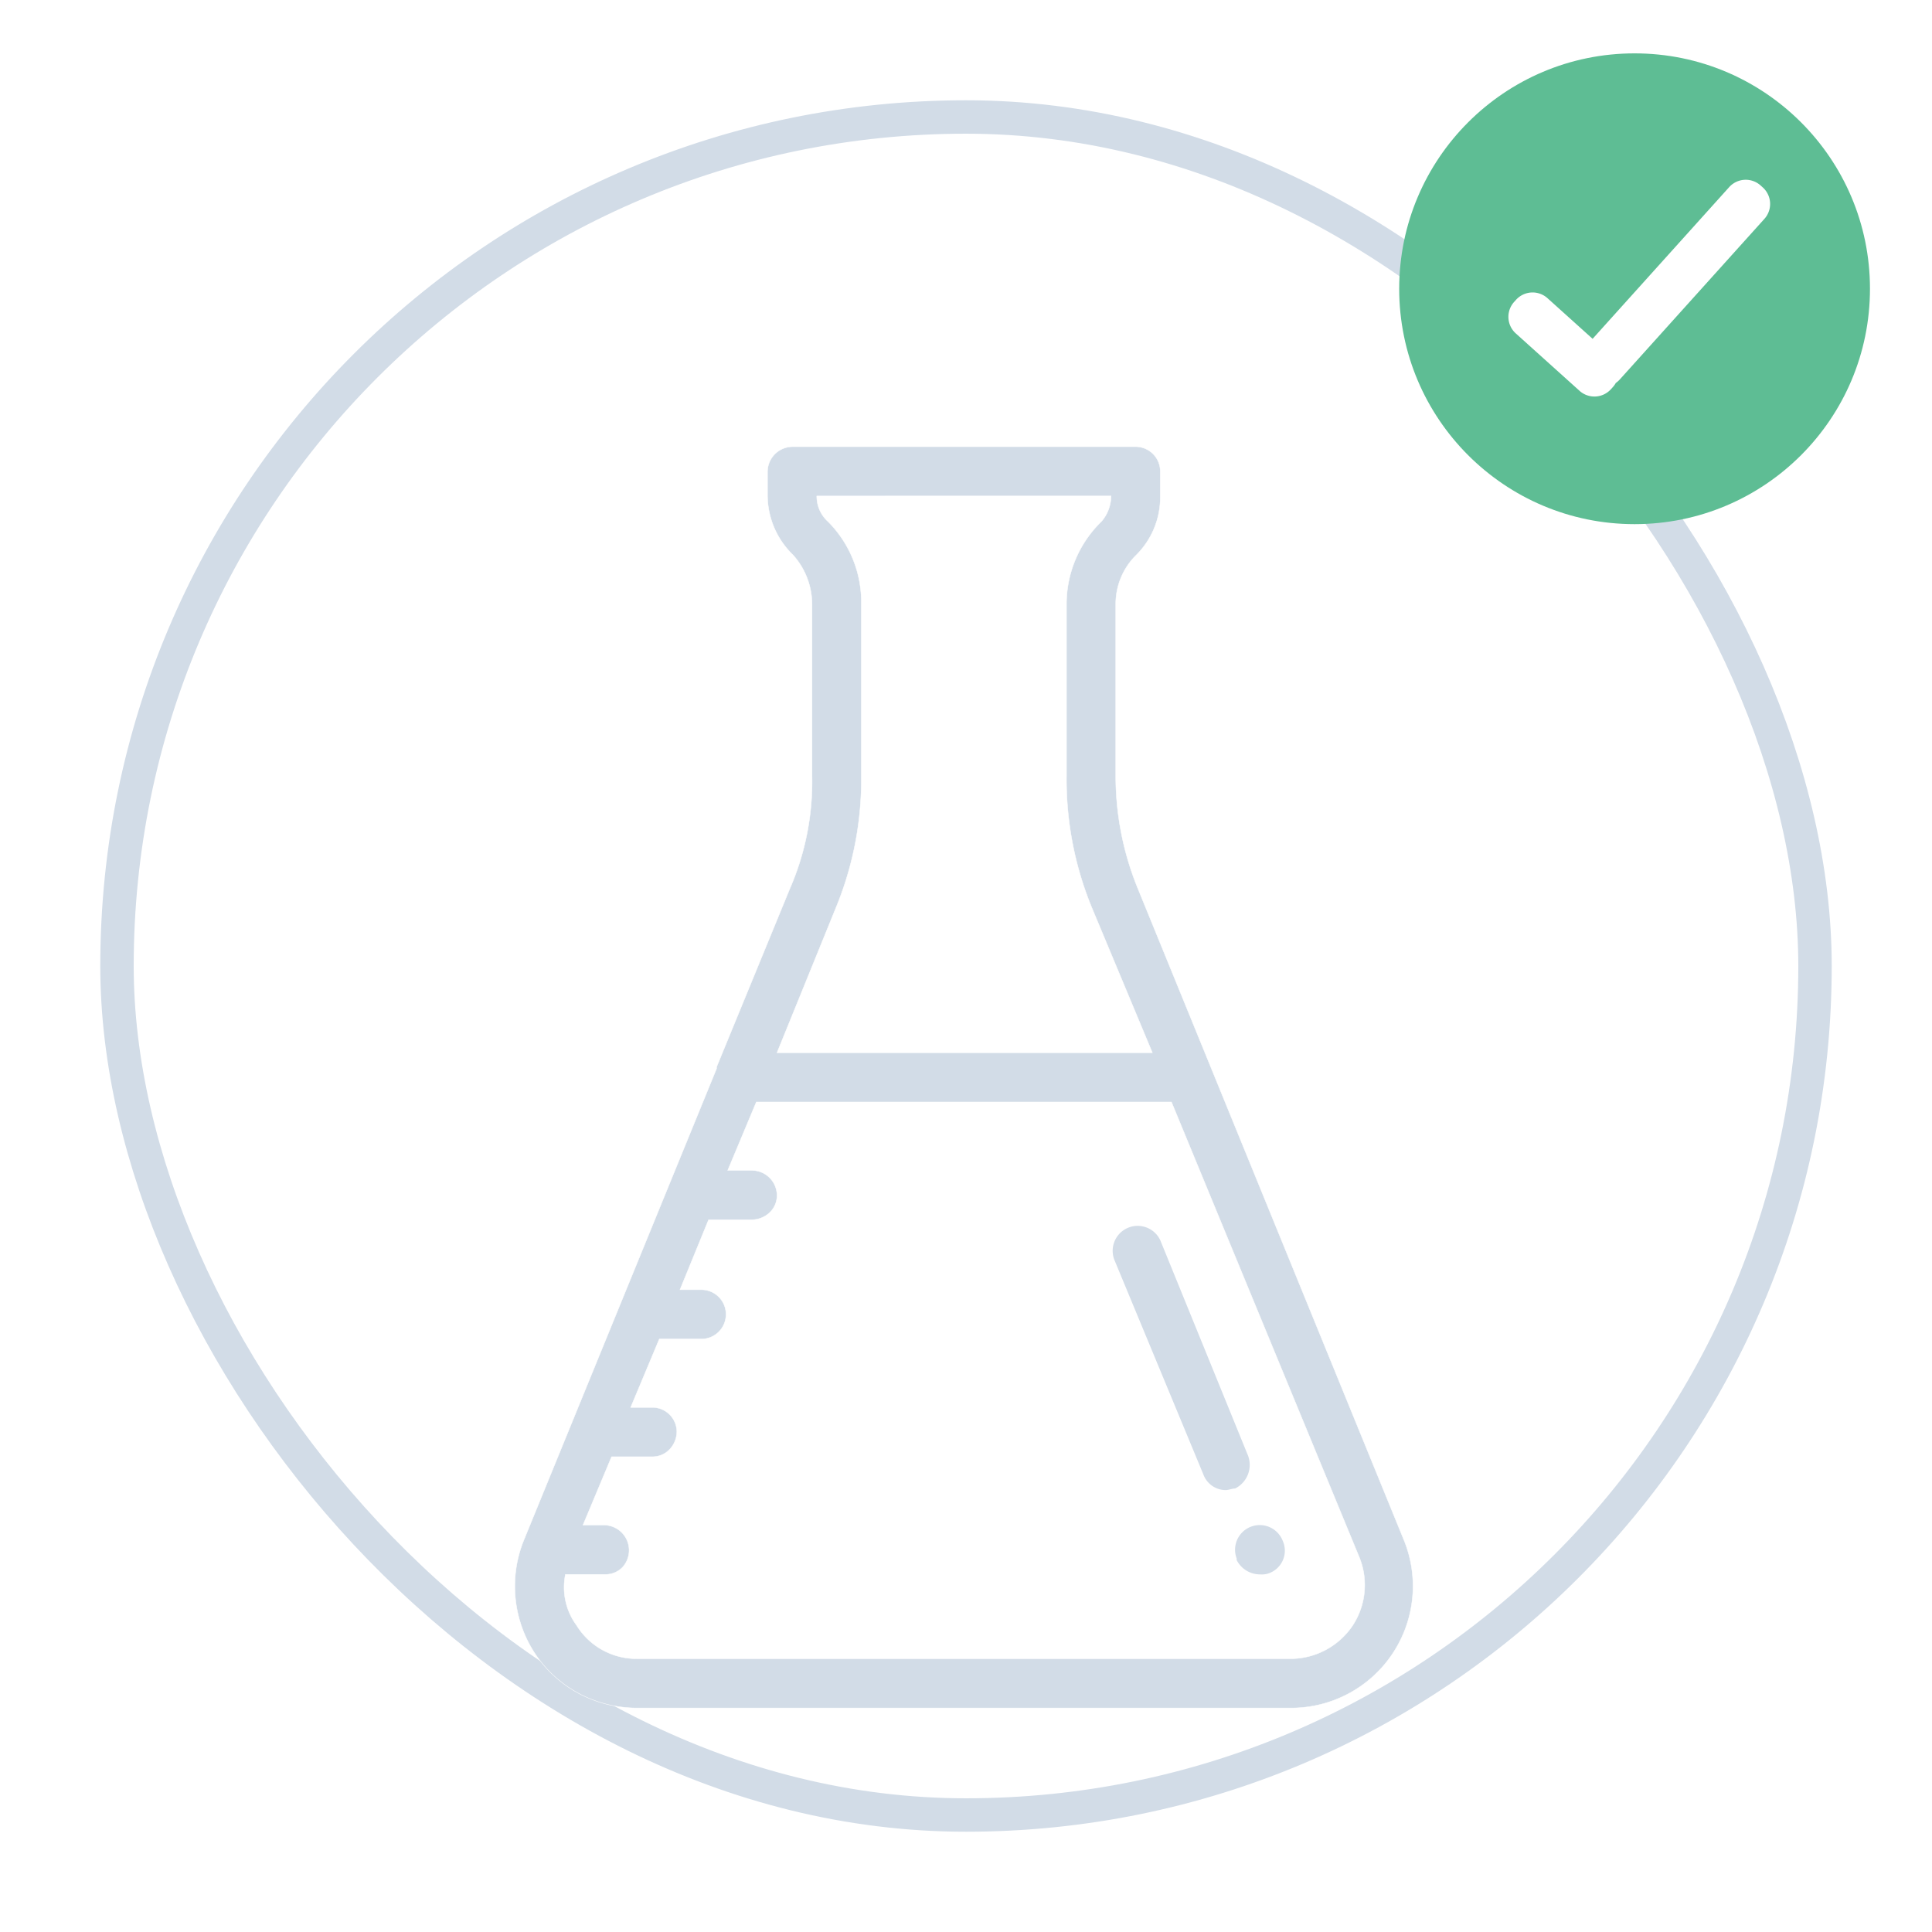 <svg xmlns="http://www.w3.org/2000/svg" xmlns:xlink="http://www.w3.org/1999/xlink" width="173.403" height="173.403" viewBox="0 0 173.403 173.403">
  <defs>
    <filter id="Rectangle_84" x="0" y="0" width="173.403" height="173.403" filterUnits="userSpaceOnUse">
      <feOffset dy="3" input="SourceAlpha"/>
      <feGaussianBlur stdDeviation="3" result="blur"/>
      <feFlood flood-opacity="0.082"/>
      <feComposite operator="in" in2="blur"/>
      <feComposite in="SourceGraphic"/>
    </filter>
  </defs>
  <g id="Group_232" data-name="Group 232" transform="translate(-2801.171 -438.525)">
    <g id="Group_196" data-name="Group 196" transform="translate(2810.171 444.525)">
      <g transform="matrix(1, 0, 0, 1, -9, -6)" filter="url(#Rectangle_84)">
        <g id="Rectangle_84-2" data-name="Rectangle 84" transform="translate(9 6)" fill="#fff" stroke="#d2dce7" stroke-width="3">
          <rect width="155.403" height="155.403" rx="77.701" stroke="none"/>
          <rect x="1.5" y="1.5" width="152.403" height="152.403" rx="76.201" fill="none"/>
        </g>
      </g>
    </g>
    <g id="Group_199" data-name="Group 199" transform="translate(2926.753 443.315)">
      <ellipse id="Ellipse_39" data-name="Ellipse 39" cx="21.127" cy="21.127" rx="21.127" ry="21.127" transform="translate(0 0)" fill="#5ebd94"/>
      <path id="Union_2" data-name="Union 2" d="M6.331,18.887.609,13.736a2,2,0,0,1-.148-2.824l.17-.189a2,2,0,0,1,2.825-.148l4.05,3.647L19.762.609A2,2,0,0,1,22.587.461l.189.17a2,2,0,0,1,.148,2.825L9.944,17.871a2.005,2.005,0,0,1-.356.312,2.005,2.005,0,0,1-.263.368l-.17.189a2,2,0,0,1-2.825.148Z" transform="translate(9.854 11.398)" fill="#fff"/>
    </g>
    <g id="Group_216" data-name="Group 216" transform="translate(2847.369 478.618)">
      <path id="Subtraction_6" data-name="Subtraction 6" d="M69.651,113.206H10.978a11.1,11.1,0,0,1-5.21-1.3,10.9,10.9,0,0,1-3.926-3.55,11,11,0,0,1-1-10.278L18.116,55.817v-.142l6.568-15.989a24.043,24.043,0,0,0,2-10.135V14.132a6.66,6.66,0,0,0-1.713-4.424,7.478,7.478,0,0,1-2.284-5.282V2.284A2.26,2.26,0,0,1,24.968,0H55.8a2.218,2.218,0,0,1,2.141,2.284V4.425A7.306,7.306,0,0,1,55.8,9.708a6.139,6.139,0,0,0-1.857,4.425V29.551a26.636,26.636,0,0,0,2,10.135L79.787,98.074a10.938,10.938,0,0,1-10.136,15.132Zm-65.1-11.992h0a5.743,5.743,0,0,0,1,4.568,6.31,6.31,0,0,0,5.424,3H69.651a6.729,6.729,0,0,0,5.568-3,6.628,6.628,0,0,0,.571-6.138L58.944,58.815H21.685l-2.57,6.139h2.142a2.26,2.26,0,0,1,2.284,2.285,2.1,2.1,0,0,1-.661,1.5,2.333,2.333,0,0,1-1.623.642H17.4l-2.569,6.282h2a2.214,2.214,0,0,1,0,4.425H12.977l-2.57,6.138h2a2.2,2.2,0,0,1,2.141,2.142,2.334,2.334,0,0,1-.643,1.623,2.1,2.1,0,0,1-1.5.661H8.694l-2.57,6.139h2a2.263,2.263,0,0,1,1.552,3.783,2.117,2.117,0,0,1-1.552.642ZM27.11,4.425a3.038,3.038,0,0,0,1,2.285,10.26,10.26,0,0,1,3,7.423V29.551A30.245,30.245,0,0,1,28.822,41.4L23.54,54.39h33.69L51.806,41.4a30.248,30.248,0,0,1-2.284-11.848V14.132a10.332,10.332,0,0,1,3.14-7.423,3.519,3.519,0,0,0,.858-2.285Z" transform="translate(0 0)" fill="#d2dce7" stroke="#fff" stroke-miterlimit="2.613" stroke-width="0.036"/>
      <path id="Path_244" data-name="Path 244" d="M1884.539,503.274a2.214,2.214,0,0,0-4.14,1.571v.142a2.354,2.354,0,0,0,2.141,1.285,1.817,1.817,0,0,0,.857-.142,2.153,2.153,0,0,0,1.142-2.856Z" transform="translate(-1815.602 -405.058)" fill="#d2dce7" fill-rule="evenodd"/>
      <path id="Path_245" data-name="Path 245" d="M1879.423,490.737l-7.852-19.273a2.242,2.242,0,0,0-4.14,1.713l7.994,19.273a2.147,2.147,0,0,0,2,1.427c.286,0,.572-.142.856-.142a2.367,2.367,0,0,0,1.143-3Z" transform="translate(-1813.626 -400.23)" fill="#d2dce7" fill-rule="evenodd"/>
    </g>
  </g>
</svg>
